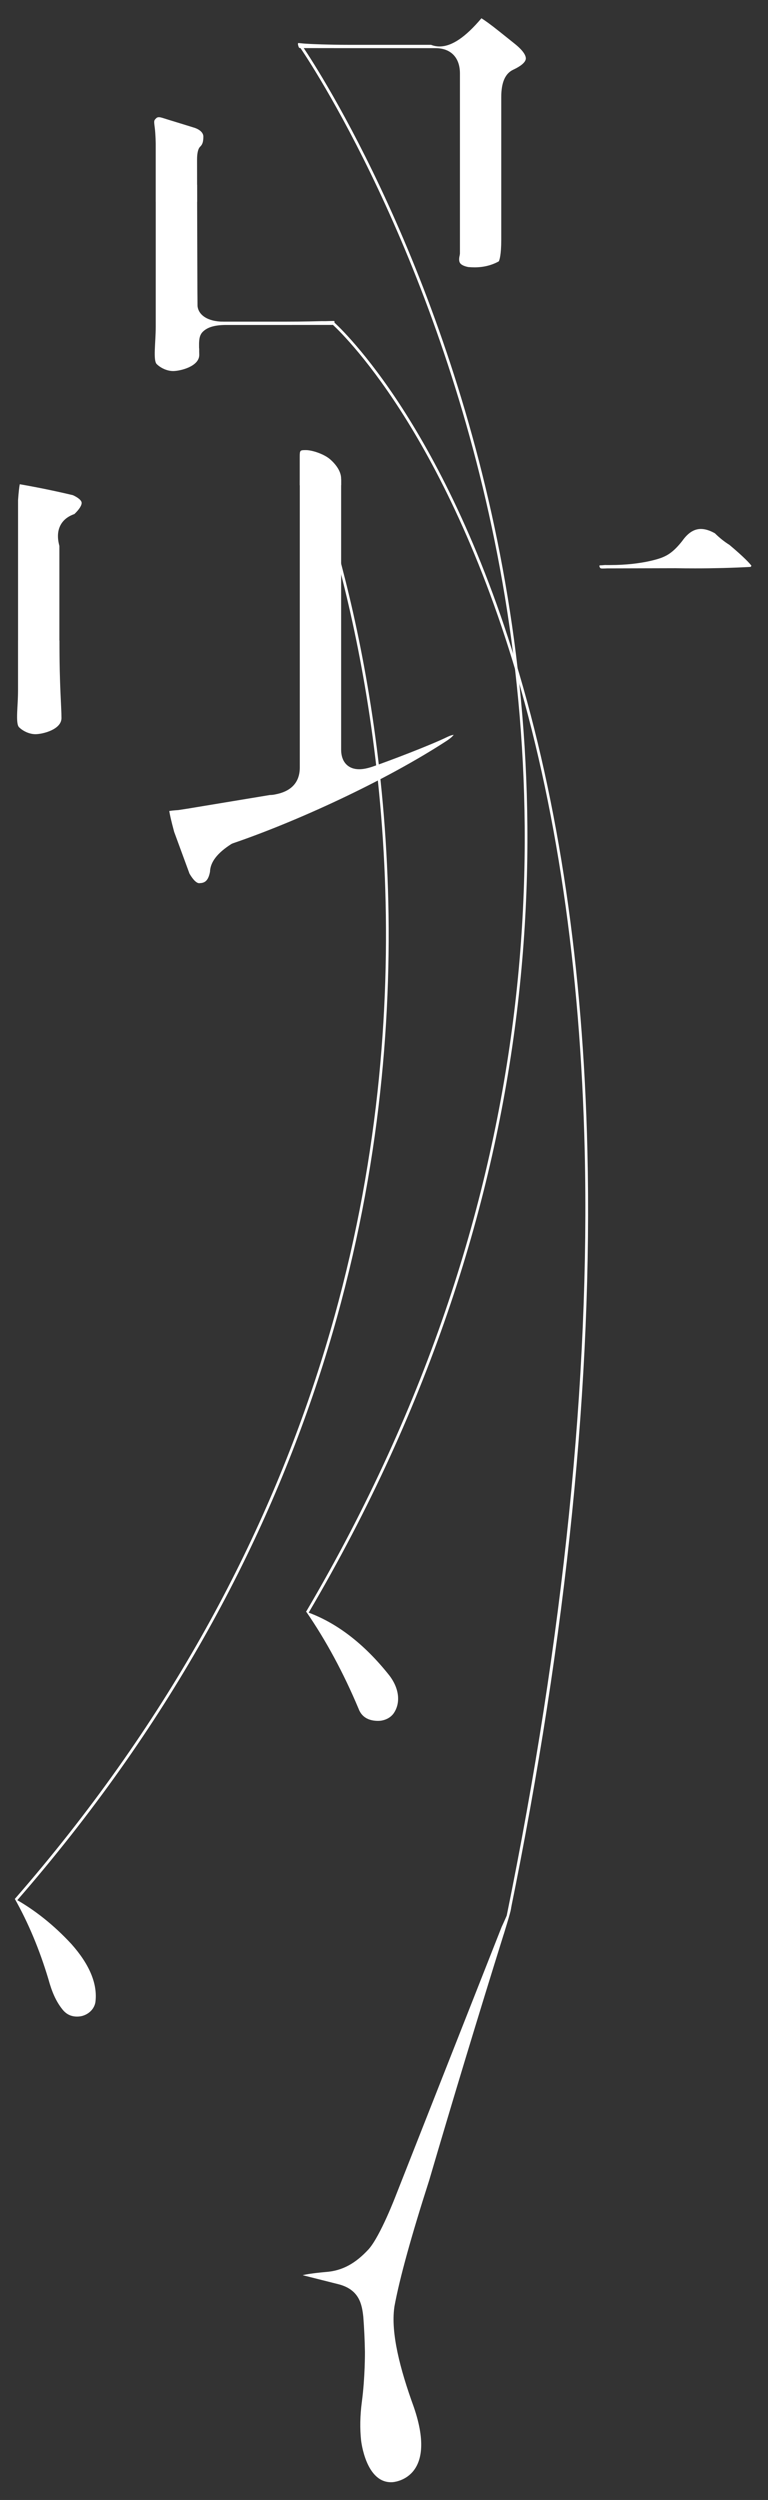 <?xml version="1.0" encoding="utf-8"?>
<!-- Generator: Adobe Illustrator 15.1.0, SVG Export Plug-In . SVG Version: 6.00 Build 0)  -->
<!DOCTYPE svg PUBLIC "-//W3C//DTD SVG 1.1//EN" "http://www.w3.org/Graphics/SVG/1.1/DTD/svg11.dtd">
<svg version="1.1" id="Layer_1" xmlns="http://www.w3.org/2000/svg" xmlns:xlink="http://www.w3.org/1999/xlink" x="0px" y="0px"
	 width="214.286px" height="696.936px" viewBox="0 0 214.286 696.936" enable-background="new 0 0 214.286 696.936"
	 xml:space="preserve">
<rect x="0" y="0" width="214.286" height="696.936" fill="#333333" stroke="none"/>
<g>
	<g>
		<g>
			<path fill="#FFFFFF" d="M16.568,199.29v-47.098c-0.628-2.306-0.514-4.275,0.35-5.857c0.761-1.389,2.051-2.407,3.837-3.025
				c1.375-1.308,2.127-2.514,2.015-3.235c-0.097-0.624-0.981-1.364-2.423-2.029c-4.897-1.164-9.886-2.188-14.836-3.049
				c-0.145,0.809-0.321,2.172-0.474,4.446l0.003,62.054"/>
			<path fill="#FFFFFF" d="M5.047,178.554c0,0,0,9.515,0,13.783c0,4.266-0.78,9.353,0.26,10.39c1.04,1.04,2.823,1.947,4.582,1.947
				c1.97,0,7.264-1.267,7.264-4.498c0-3.226-0.576-8.879-0.576-21.622"/>
		</g>
		<g>
			<path fill="#FFFFFF" d="M139.86,27.06v39.791c0,4.312-0.518,5.679-0.684,6.008c-1.988,1.104-4.256,1.668-6.75,1.668
				c-0.568,0-1.206-0.03-1.75-0.077c-1.192-0.229-2.003-0.626-2.331-1.144c-0.289-0.457-0.315-1.202-0.073-2.166l0.057-0.43
				l0.002-0.062V56.443V20.456c0-4.406-2.553-7.033-6.83-7.033H99.907l-13.221-0.017c0,0-2.531,0-2.699,0
				c-0.166,0-0.515,0.058-0.64-0.291c-0.15-0.414-0.217-0.68-0.217-0.911c0-0.23,0.201-0.206,0.201-0.206s0.636,0.071,1.413,0.14
				c0.639,0.056,0.711,0.043,1.986,0.121c0,0,4.672,0.237,10.54,0.237h22.997c0.765,0.307,1.566,0.457,2.387,0.457
				c3.385,0,7.209-2.568,11.674-7.858c0.865,0.531,2.4,1.596,5.099,3.759l4.013,3.208c3.004,2.359,3.34,3.748,3.27,4.365
				c-0.109,0.931-1.338,1.991-3.455,2.982C140.969,20.444,139.86,22.947,139.86,27.06"/>
		</g>
		<g>
			<path fill="#FFFFFF" d="M62.262,89.671c-4.273,0-7.172-1.885-7.172-4.784l-0.104-33.329L46.56,33.561
				c-1.2-0.524-1.871-0.61-2.171-0.61c-0.325,0-0.867,0-0.936,2.126v61.917c0,4.016,0.801,4.583,1.053,4.805
				c1.657,0.883,3.154,0.883,4.451,0.883c2.464,0,4.179-0.511,5.094-1.525c0.823-0.903,1.682-2.374,1.485-4.366
				c-0.007-1.778-0.007-3.238,1.028-4.278c1.291-1.293,3.27-1.856,6.084-1.915"/>
			<path fill="#FFFFFF" d="M43.455,77.319c0,0,0,9.514,0,13.782c0,4.267-0.778,9.354,0.263,10.394
				c1.042,1.037,2.829,1.946,4.593,1.946c1.976,0,7.283-1.269,7.283-4.5c0-3.227-0.579-8.879-0.579-21.621"/>
			<path fill="#FFFFFF" d="M59.41,90.597h17.154l13.22-0.015c0,0,2.532,0,2.695,0c0.17,0,0.516,0.059,0.642-0.294
				c0.146-0.411,0.219-0.371,0.219-0.6c0-0.231-0.21-0.206-0.21-0.206s-0.623-0.011-1.404,0.022
				c-0.844,0.037-0.569,0.024-1.991,0.024c0,0-4.669,0.142-10.535,0.142H60.643"/>
			<path fill="#FFFFFF" d="M43.45,56.269V40.123c0,0-0.025-2.661-0.273-4.56c-0.259-1.966-0.234-1.96,0.401-2.596
				c0.632-0.633,1.581-0.126,3.289,0.378c1.708,0.511,7.409,2.283,7.409,2.283s2.467,0.717,2.467,2.468
				c0,1.898-0.506,2.406-0.95,2.85c-0.443,0.445-0.813,1.54-0.813,3.525c0,1.981,0.019,11.798,0.019,11.798H43.45z"/>
		</g>
		<g>
			<path fill="#FFFFFF" d="M83.648,133.846v80.177c0,2.766-1.148,6.296-6.629,7.393c-0.557,0.139-1.16,0.217-1.72,0.217
				l-22.94,3.798l-2.622,0.403c-1.212,0.077-2.002,0.17-2.512,0.257c0.138,0.871,0.493,2.573,1.364,5.801l4.284,11.663
				c1.047,1.791,2.078,2.777,2.835,2.649l0.062-0.004c1.099-0.06,2.312-0.364,2.825-3.179c0.084-2.689,2.026-5.215,5.932-7.715
				l0.06-0.033l0.376-0.172c17.749-6.055,42.381-17.314,59.737-28.619c0.774-0.521,1.437-1.036,1.895-1.631
				c-0.889,0.147-1.225,0.35-1.849,0.622c-4.557,2.229-16.109,6.644-20.875,8.277c-1.419,0.472-2.616,0.698-3.667,0.698
				c-3.1,0-5.021-2.076-5.021-5.42v-35.392v-14.793v-25.197"/>
			<path fill="#FFFFFF" d="M83.629,135.29v-5.667c0,0,0-0.645,0-2.396c0-1.747,0.153-1.747,1.769-1.747
				c1.623,0,4.982,1.048,6.741,2.592c1.876,1.65,3.043,3.561,3.043,5.377c0,1.812,0,1.812,0,1.812L83.629,135.29z"/>
		</g>
	</g>
	<path fill="none" stroke="#FFFFFF" stroke-width="0.75" stroke-miterlimit="10" d="M83.987,12.953
		c0,0,140.141,201.572,1.728,436.576"/>
	<path fill="#FFFFFF" d="M142.389,532.96l-1.006,1.071c15.826-77.528,23.242-149.686,21.76-213.262
		c-1.188-50.849-7.945-96.739-20.09-136.397c-10.799-35.27-23.945-58.974-33.072-72.648c-9.875-14.797-17.28-21.337-17.354-21.4
		l0.494-0.567c0.075,0.066,7.554,6.67,17.486,21.55c9.154,13.716,22.338,37.487,33.167,72.845
		c12.162,39.724,18.932,85.683,20.121,136.6C165.379,384.383,158.226,455.377,142.389,532.96z"/>
	<path fill="none" stroke="#FFFFFF" stroke-width="0.75" stroke-miterlimit="10" d="M84.82,126.251c0,0,88.708,209.27-80.4,403.375"
		/>
	<path fill="#FFFFFF" d="M4.11,529.318c3.767,6.676,6.909,14.163,9.358,22.307l0.02,0.074c0.968,3.508,2.075,6.144,3.885,8.424
		c1.062,1.349,2.485,2.21,4.694,2.027c1.982-0.162,4.112-1.604,4.543-3.919c0.68-5.056-1.573-10.534-6.695-16.286
		C15.087,536.732,9.77,532.485,4.11,529.318z"/>
	<path fill="#FFFFFF" d="M105.521,479.742c1.306,0,3.138-0.52,4.266-2.029c1.992-2.8,1.738-6.835-1.134-10.609
		c-7.011-8.852-14.815-14.83-23.198-17.779c5.491,7.965,10.393,17.039,14.588,27.02
		C101.024,479.001,103.286,479.742,105.521,479.742L105.521,479.742z"/>
	<path fill="#FFFFFF" d="M102.885,627.002c-3.607,3.919-7.296,6.066-12.057,6.386c-3.625,0.329-5.444,0.651-6.343,0.876
		c0.011,0.009,0.021,0.02,0.036,0.027l10.106,2.549c5.712,1.561,6.36,5.68,6.738,8.982c0.25,3.258,0.403,6.548,0.457,9.836
		c0,0,0.058,7.064-0.85,13.863c-0.533,4.001-0.564,7.607-0.223,10.782c0,0,1.273,12.132,8.751,11.671c0,0,12.958-0.607,5.95-20.968
		c-3.894-10.703-6.414-20.659-5.435-27.715l0.046-0.343c1.429-7.746,4.69-19.566,9.695-35.142
		c6.684-22.767,13.676-45.832,20.767-68.511l0.062-0.167c1.538-5.056,2.014-6.544,2.096-7.873c-0.522,0.854-1.371,3.062-2.708,5.917
		l-29.531,74.897C110.441,612.071,106.169,623.279,102.885,627.002z"/>
	<path fill="#FFFFFF" d="M203.517,151.895c-1.364-0.843-2.732-1.923-4.058-3.232c-1.449-0.806-2.727-1.199-3.896-1.199
		c-1.912,0-3.613,1.09-5.203,3.342c-2.449,3.117-4.139,4.029-5.729,4.659c0,0-5.111,2.06-14.398,2.06h-1.034
		c-0.171-0.015-0.333-0.022-0.574,0.004c-0.716,0.079-1.209,0.07-1.209,0.07s-0.192-0.007-0.167,0.204
		c0.021,0.213-0.035,0.051,0.137,0.421c0.146,0.308,0.656,0.269,0.809,0.269c0.336,0,0.822-0.021,1.295-0.043h1.979l17.027-0.048
		c1.84,0.036,3.681,0.048,5.478,0.048c5.213,0,10.413-0.137,15.466-0.407c0.082-0.098,0.162-0.206,0.234-0.317
		C209.153,157.027,207.675,155.387,203.517,151.895z"/>
</g>
</svg>
